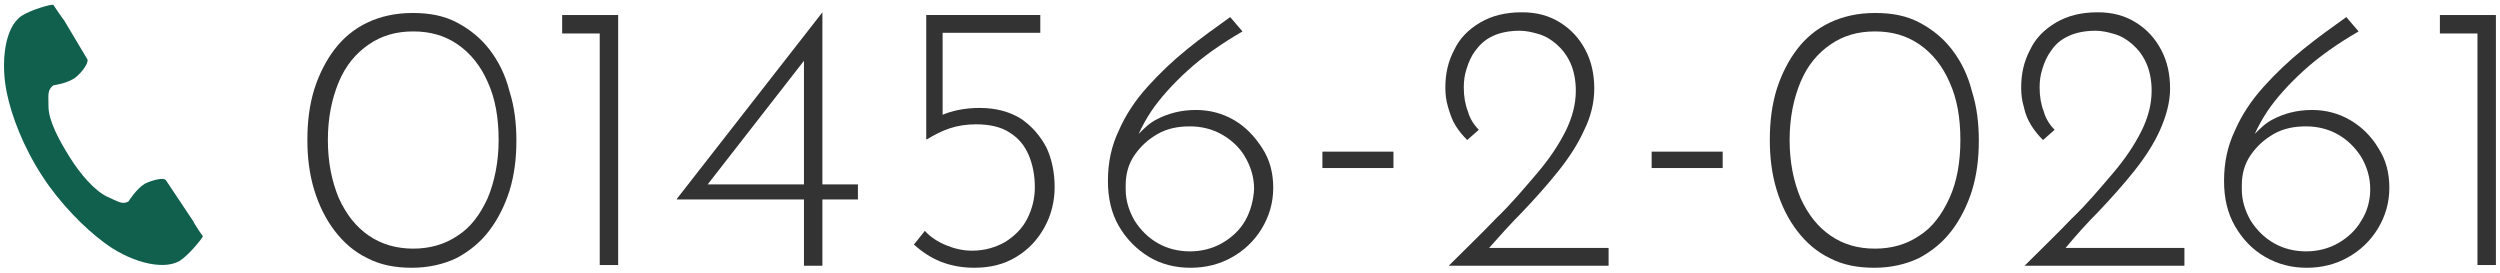 <?xml version="1.0" encoding="utf-8"?>
<!-- Generator: Adobe Illustrator 28.0.0, SVG Export Plug-In . SVG Version: 6.00 Build 0)  -->
<svg version="1.1" id="レイヤー_1" xmlns="http://www.w3.org/2000/svg" xmlns:xlink="http://www.w3.org/1999/xlink" x="0px"
	 y="0px" viewBox="0 0 366 40" style="enable-background:new 0 0 366 40;" xml:space="preserve">
<style type="text/css">
	.st0{fill:#333333;}
	.st1{fill:#11604E;}
</style>
<g>
	<g>
		<path class="st0" d="M71.7,7.3c-1.3-1.7-2.9-3-4.8-4c-1.9-1-4-1.4-6.5-1.4c-2.5,0-4.7,0.5-6.6,1.4c-1.9,0.9-3.5,2.2-4.8,3.9
			c-1.3,1.7-2.3,3.7-3,5.9c-0.7,2.3-1,4.7-1,7.4c0,2.6,0.3,5,1,7.3c0.7,2.3,1.7,4.3,3,6c1.3,1.7,2.9,3.1,4.8,4
			c1.9,1,4.1,1.4,6.5,1.4c2.4,0,4.6-0.5,6.5-1.4c1.9-1,3.5-2.3,4.8-4c1.3-1.7,2.3-3.7,3-5.9c0.7-2.3,1-4.7,1-7.3c0-2.6-0.3-5-1-7.2
			C74,11,73,9,71.7,7.3z M71.4,29c-1.1,2.4-2.5,4.3-4.4,5.5c-1.9,1.3-4.1,1.9-6.5,1.9s-4.6-0.6-6.5-1.9c-1.9-1.3-3.3-3.1-4.4-5.5
			c-1-2.4-1.6-5.2-1.6-8.5c0-3.3,0.6-6.1,1.6-8.5c1-2.4,2.5-4.2,4.4-5.5c1.9-1.3,4-1.9,6.5-1.9c2.5,0,4.6,0.6,6.5,1.9
			c1.9,1.3,3.4,3.2,4.4,5.5c1.1,2.4,1.6,5.2,1.6,8.5C73,23.7,72.4,26.6,71.4,29z"/>
		<polygon class="st0" points="82.3,4.9 87.8,4.9 87.8,38.8 90.5,38.8 90.5,2.2 82.3,2.2 		"/>
		<path class="st0" d="M120.4,1.8L120.4,1.8L99.1,29.1v0.1h18.6v9.7h2.7v-9.7h5.2V27h-5.2V1.8z M103.6,27l14.1-18.1V27H103.6z"/>
		<path class="st0" d="M149.5,17.4c-1.6-1-3.6-1.6-6.1-1.6c-1,0-2.1,0.1-3.1,0.3c-0.9,0.2-1.6,0.4-2.3,0.7v-12h14.3V2.2h-16.7v18.2
			h0.1c1-0.6,2.1-1.2,3.3-1.6c1.2-0.4,2.5-0.6,3.9-0.6c2,0,3.7,0.4,4.9,1.2c1.3,0.8,2.2,1.9,2.8,3.3c0.6,1.4,0.9,3,0.9,4.7
			c0,1.7-0.4,3.2-1.1,4.6c-0.7,1.4-1.8,2.5-3.2,3.4c-1.4,0.8-3,1.3-4.9,1.3c-1.3,0-2.6-0.3-3.8-0.8c-1.2-0.5-2.3-1.2-3.1-2.1l-1.6,2
			c1.1,1,2.4,1.9,3.9,2.5c1.5,0.6,3.2,0.9,4.9,0.9c2.4,0,4.4-0.5,6.2-1.6c1.8-1.1,3.1-2.5,4.1-4.3c1-1.8,1.5-3.8,1.5-5.9
			c0-2.1-0.4-4.1-1.2-5.8C152.3,19.9,151.1,18.5,149.5,17.4z"/>
		<path class="st0" d="M180.7,17.6c-1.7-1-3.6-1.5-5.6-1.5c-2.2,0-4.1,0.5-5.8,1.4c-1,0.5-1.8,1.3-2.6,2.1c0.5-1.1,1.1-2.2,1.9-3.4
			c1.3-1.9,3.1-3.9,5.3-5.9c2.2-2,4.9-3.9,8-5.7l-1.8-2.1c-2.1,1.5-4.2,3-6.3,4.7s-4,3.5-5.8,5.5c-1.8,2-3.2,4.1-4.2,6.4
			c-1.1,2.3-1.6,4.7-1.6,7.4c0,2.5,0.5,4.7,1.6,6.6c1.1,1.9,2.6,3.4,4.4,4.5s3.9,1.6,6.1,1.6c2.2,0,4.2-0.5,6-1.5
			c1.8-1,3.3-2.4,4.4-4.2c1.1-1.8,1.7-3.8,1.7-6c0-2.2-0.5-4.1-1.6-5.8S182.4,18.6,180.7,17.6z M182.3,32.3c-0.8,1.4-2,2.5-3.4,3.3
			c-1.4,0.8-3,1.2-4.7,1.2c-1.7,0-3.3-0.4-4.7-1.2c-1.4-0.8-2.5-1.9-3.4-3.3c-0.8-1.4-1.3-2.9-1.3-4.6v-0.6c0-1.6,0.4-3.1,1.3-4.4
			s2-2.3,3.4-3.1c1.4-0.8,3-1.1,4.7-1.1c1.7,0,3.3,0.4,4.7,1.2c1.4,0.8,2.6,1.9,3.4,3.3c0.8,1.4,1.3,2.9,1.3,4.7
			C183.5,29.3,183.1,30.9,182.3,32.3z"/>
		<rect x="193.6" y="22.2" class="st0" width="10.4" height="2.4"/>
		<path class="st0" d="M222.9,31c1.8-1.9,3.6-3.9,5.2-5.9c1.6-2,2.9-4,3.8-6c1-2,1.5-4.1,1.5-6.1c0-2.1-0.4-4-1.3-5.7
			c-0.9-1.7-2.1-3-3.7-4c-1.6-1-3.4-1.5-5.6-1.5c-2.4,0-4.4,0.5-6.1,1.5c-1.7,1-3,2.3-3.8,4c-0.9,1.7-1.3,3.5-1.3,5.5
			c0,1,0.1,1.9,0.4,2.9s0.6,1.9,1.1,2.7c0.5,0.8,1.1,1.5,1.7,2.1l1.7-1.5c-0.7-0.7-1.3-1.6-1.6-2.7c-0.4-1-0.6-2.2-0.6-3.5
			c0-0.9,0.1-1.8,0.4-2.7c0.3-1,0.7-1.9,1.3-2.7s1.4-1.6,2.5-2.1c1-0.5,2.4-0.8,4-0.8c0.9,0,1.8,0.2,2.8,0.5c1,0.3,1.8,0.8,2.6,1.5
			c0.8,0.7,1.5,1.6,2,2.7c0.5,1.1,0.8,2.5,0.8,4.1c0,1.9-0.5,3.9-1.5,5.9c-1,2-2.4,4.1-4.2,6.2c-1.8,2.1-3.7,4.4-6,6.6
			c-2.2,2.3-4.5,4.5-6.9,6.9h23.4v-2.6H218C219.6,34.5,221.2,32.7,222.9,31z"/>
		<rect x="241.8" y="22.2" class="st0" width="10.4" height="2.4"/>
		<path class="st0" d="M285.8,7.3c-1.3-1.7-2.9-3-4.8-4c-1.9-1-4-1.4-6.5-1.4c-2.5,0-4.7,0.5-6.6,1.4c-1.9,0.9-3.5,2.2-4.8,3.9
			s-2.3,3.7-3,5.9c-0.7,2.3-1,4.7-1,7.4c0,2.6,0.3,5,1,7.3c0.7,2.3,1.7,4.3,3,6c1.3,1.7,2.9,3.1,4.8,4c1.9,1,4.1,1.4,6.5,1.4
			c2.4,0,4.6-0.5,6.5-1.4c1.9-1,3.5-2.3,4.8-4c1.3-1.7,2.3-3.7,3-5.9c0.7-2.3,1-4.7,1-7.3c0-2.6-0.3-5-1-7.2
			C288.1,11,287.1,9,285.8,7.3z M285.4,29c-1.1,2.4-2.5,4.3-4.4,5.5c-1.9,1.3-4.1,1.9-6.5,1.9c-2.5,0-4.6-0.6-6.5-1.9
			s-3.3-3.1-4.4-5.5c-1-2.4-1.6-5.2-1.6-8.5c0-3.3,0.6-6.1,1.6-8.5c1-2.4,2.5-4.2,4.4-5.5c1.9-1.3,4-1.9,6.5-1.9
			c2.5,0,4.6,0.6,6.5,1.9c1.9,1.3,3.4,3.2,4.4,5.5c1.1,2.4,1.6,5.2,1.6,8.5C287,23.7,286.5,26.6,285.4,29z"/>
		<path class="st0" d="M307.2,31c1.8-1.9,3.6-3.9,5.2-5.9c1.6-2,2.9-4,3.8-6s1.5-4.1,1.5-6.1c0-2.1-0.4-4-1.3-5.7
			c-0.9-1.7-2.1-3-3.7-4c-1.6-1-3.4-1.5-5.6-1.5c-2.4,0-4.4,0.5-6.1,1.5c-1.7,1-3,2.3-3.8,4c-0.9,1.7-1.3,3.5-1.3,5.5
			c0,1,0.1,1.9,0.4,2.9c0.2,1,0.6,1.9,1.1,2.7c0.5,0.8,1.1,1.5,1.7,2.1l1.7-1.5c-0.7-0.7-1.3-1.6-1.6-2.7c-0.4-1-0.6-2.2-0.6-3.5
			c0-0.9,0.1-1.8,0.4-2.7c0.3-1,0.7-1.9,1.3-2.7c0.6-0.9,1.4-1.6,2.5-2.1c1-0.5,2.4-0.8,4-0.8c0.9,0,1.8,0.2,2.8,0.5
			c1,0.3,1.8,0.8,2.6,1.5c0.8,0.7,1.5,1.6,2,2.7c0.5,1.1,0.8,2.5,0.8,4.1c0,1.9-0.5,3.9-1.5,5.9s-2.4,4.1-4.2,6.2
			c-1.8,2.1-3.7,4.4-6,6.6c-2.2,2.3-4.5,4.5-6.9,6.9h23.4v-2.6h-17.4C303.9,34.5,305.5,32.7,307.2,31z"/>
		<path class="st0" d="M344.1,17.6c-1.7-1-3.6-1.5-5.6-1.5c-2.2,0-4.1,0.5-5.8,1.4c-1,0.5-1.8,1.3-2.6,2.1c0.5-1.1,1.1-2.2,1.9-3.4
			c1.3-1.9,3.1-3.9,5.3-5.9s4.9-3.9,8-5.7l-1.8-2.1c-2.1,1.5-4.2,3-6.3,4.7c-2.1,1.7-4,3.5-5.8,5.5c-1.8,2-3.2,4.1-4.2,6.4
			c-1.1,2.3-1.6,4.7-1.6,7.4c0,2.5,0.5,4.7,1.6,6.6c1.1,1.9,2.5,3.4,4.4,4.5s3.9,1.6,6.1,1.6c2.2,0,4.2-0.5,6-1.5
			c1.8-1,3.3-2.4,4.4-4.2c1.1-1.8,1.7-3.8,1.7-6c0-2.2-0.5-4.1-1.6-5.8C347.2,20,345.8,18.6,344.1,17.6z M345.7,32.3
			c-0.8,1.4-2,2.5-3.4,3.3c-1.4,0.8-3,1.2-4.7,1.2s-3.3-0.4-4.7-1.2c-1.4-0.8-2.5-1.9-3.4-3.3c-0.8-1.4-1.3-2.9-1.3-4.6v-0.6
			c0-1.6,0.4-3.1,1.3-4.4s2-2.3,3.4-3.1c1.4-0.8,3-1.1,4.7-1.1s3.3,0.4,4.7,1.2c1.4,0.8,2.5,1.9,3.4,3.3c0.8,1.4,1.3,2.9,1.3,4.7
			C347,29.3,346.6,30.9,345.7,32.3z"/>
		<polygon class="st0" points="357.2,2.2 357.2,4.9 362.7,4.9 362.7,38.8 365.4,38.8 365.4,2.2 		"/>
	</g>
	<g>
		<path class="st1" d="M3.2,2.3C0.6,4,0.1,9.3,1,13.6c0.7,3.4,2.4,7.9,5.2,12.2c2.6,4,6.2,7.6,8.9,9.6c3.6,2.8,8.6,4.3,11.2,2.8
			c1.4-0.9,3.3-3.3,3.4-3.6c0,0-1.2-1.7-1.4-2.2l-4-6c-0.3-0.5-2.1,0-3.1,0.5c-1.2,0.7-2.4,2.6-2.4,2.6c-0.9,0.5-1.5,0-3.1-0.7
			c-1.9-0.9-4-3.4-5.5-5.8s-3.1-5.3-3.1-7.4c0-1.7-0.2-2.4,0.7-3.1c0,0,2.2-0.3,3.3-1.2c0.9-0.7,1.9-2.1,1.7-2.6L9.4,3
			C9,2.5,7.8,0.7,7.8,0.7C7.5,0.6,4.6,1.4,3.2,2.3z"/>
	</g>
</g>
</svg>
